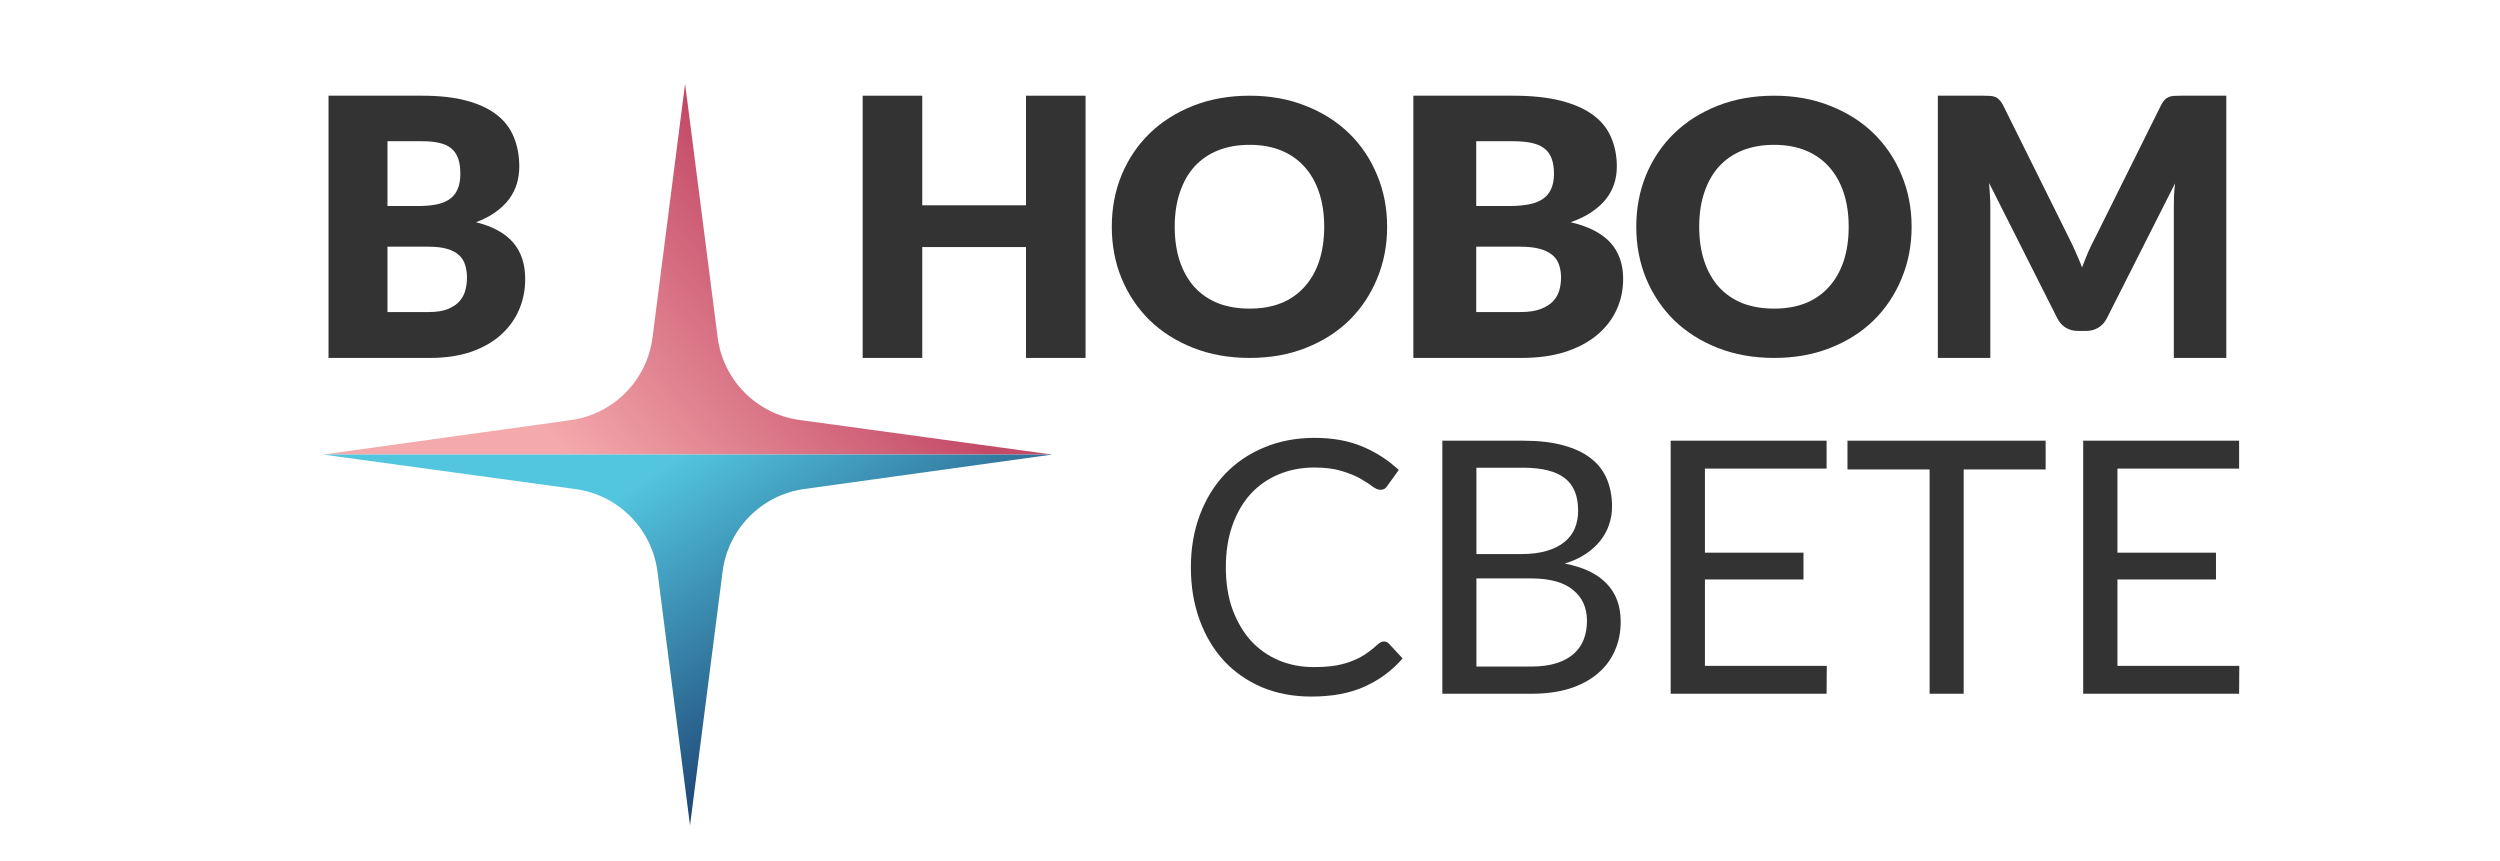 <svg width="209" height="72" viewBox="0 0 209 72" fill="none" xmlns="http://www.w3.org/2000/svg">
<rect width="209" height="72" fill="white"/>
<path d="M87.96 38H27L47.717 35.121C51.292 34.625 54.092 31.796 54.551 28.216L57.274 7L59.995 28.203C60.456 31.789 63.264 34.62 66.846 35.111L87.96 38Z" fill="url(#paint0_linear_410_1934)"/>
<path d="M27 38L87.96 38L67.243 40.879C63.668 41.375 60.868 44.204 60.409 47.784L57.686 69L54.965 47.797C54.505 44.211 51.697 41.38 48.115 40.889L27 38Z" fill="url(#paint1_linear_410_1934)"/>
<path d="M186.119 8V29.923H181.731V17.314C181.731 17.023 181.736 16.707 181.746 16.366C181.766 16.025 181.795 15.679 181.835 15.328L176.137 26.598C175.96 26.949 175.72 27.215 175.416 27.395C175.121 27.576 174.782 27.666 174.4 27.666H173.722C173.34 27.666 172.996 27.576 172.692 27.395C172.397 27.215 172.162 26.949 171.985 26.598L166.288 15.298C166.317 15.659 166.342 16.015 166.361 16.366C166.381 16.707 166.391 17.023 166.391 17.314V29.923H162.003V8H165.802C166.018 8 166.204 8.005 166.361 8.015C166.528 8.025 166.675 8.055 166.803 8.105C166.931 8.155 167.043 8.236 167.142 8.346C167.249 8.446 167.353 8.592 167.451 8.782L172.972 19.902C173.168 20.283 173.354 20.679 173.531 21.091C173.718 21.502 173.894 21.923 174.061 22.355C174.228 21.913 174.4 21.482 174.576 21.061C174.763 20.639 174.959 20.238 175.165 19.857L180.671 8.782C180.77 8.592 180.868 8.446 180.966 8.346C181.074 8.236 181.192 8.155 181.319 8.105C181.447 8.055 181.589 8.025 181.746 8.015C181.913 8.005 182.104 8 182.32 8H186.119Z" fill="#333333"/>
<path d="M159.811 18.954C159.811 20.505 159.532 21.948 158.975 23.283C158.427 24.618 157.652 25.781 156.649 26.772C155.645 27.754 154.434 28.524 153.015 29.084C151.606 29.643 150.04 29.923 148.317 29.923C146.594 29.923 145.022 29.643 143.603 29.084C142.184 28.524 140.968 27.754 139.954 26.772C138.951 25.781 138.17 24.618 137.613 23.283C137.066 21.948 136.792 20.505 136.792 18.954C136.792 17.403 137.066 15.96 137.613 14.626C138.17 13.291 138.951 12.132 139.954 11.151C140.968 10.169 142.184 9.399 143.603 8.839C145.022 8.28 146.594 8 148.317 8C150.04 8 151.606 8.285 153.015 8.854C154.434 9.413 155.645 10.184 156.649 11.165C157.652 12.147 158.427 13.305 158.975 14.64C159.532 15.975 159.811 17.413 159.811 18.954ZM154.55 18.954C154.55 17.894 154.409 16.942 154.125 16.098C153.841 15.244 153.43 14.522 152.893 13.934C152.366 13.345 151.717 12.893 150.947 12.579C150.177 12.265 149.3 12.108 148.317 12.108C147.323 12.108 146.436 12.265 145.656 12.579C144.886 12.893 144.232 13.345 143.695 13.934C143.168 14.522 142.762 15.244 142.478 16.098C142.194 16.942 142.053 17.894 142.053 18.954C142.053 20.024 142.194 20.986 142.478 21.84C142.762 22.684 143.168 23.401 143.695 23.99C144.232 24.578 144.886 25.03 145.656 25.344C146.436 25.648 147.323 25.8 148.317 25.8C149.3 25.8 150.177 25.648 150.947 25.344C151.717 25.03 152.366 24.578 152.893 23.99C153.43 23.401 153.841 22.684 154.125 21.84C154.409 20.986 154.55 20.024 154.55 18.954Z" fill="#333333"/>
<path d="M127.113 26.086C127.808 26.086 128.372 26.001 128.808 25.83C129.254 25.66 129.601 25.439 129.85 25.168C130.098 24.898 130.269 24.591 130.363 24.25C130.456 23.909 130.503 23.563 130.503 23.212C130.503 22.811 130.446 22.45 130.332 22.129C130.228 21.808 130.041 21.537 129.772 21.316C129.513 21.096 129.165 20.925 128.73 20.805C128.295 20.684 127.745 20.624 127.082 20.624H123.413V26.086H127.113ZM123.413 11.807V17.224H126.149C126.73 17.224 127.253 17.183 127.719 17.103C128.186 17.023 128.58 16.883 128.901 16.682C129.233 16.481 129.482 16.206 129.647 15.854C129.824 15.503 129.912 15.062 129.912 14.53C129.912 14.009 129.844 13.577 129.71 13.236C129.575 12.885 129.368 12.604 129.088 12.394C128.808 12.183 128.45 12.033 128.015 11.942C127.59 11.852 127.082 11.807 126.491 11.807H123.413ZM126.491 8C128.056 8 129.388 8.14 130.487 8.421C131.586 8.702 132.482 9.098 133.177 9.61C133.871 10.122 134.374 10.743 134.685 11.476C135.006 12.208 135.167 13.026 135.167 13.928C135.167 14.42 135.094 14.896 134.949 15.358C134.804 15.809 134.576 16.236 134.265 16.637C133.954 17.028 133.555 17.389 133.068 17.72C132.581 18.051 131.995 18.337 131.311 18.578C132.804 18.929 133.908 19.496 134.623 20.278C135.338 21.061 135.696 22.074 135.696 23.318C135.696 24.25 135.509 25.118 135.136 25.921C134.763 26.723 134.213 27.425 133.488 28.027C132.773 28.619 131.886 29.085 130.829 29.427C129.772 29.758 128.564 29.923 127.206 29.923H118.157V8H126.491Z" fill="#333333"/>
<path d="M115.965 18.954C115.965 20.505 115.686 21.948 115.129 23.283C114.581 24.618 113.806 25.781 112.802 26.772C111.799 27.754 110.588 28.524 109.169 29.084C107.76 29.643 106.194 29.923 104.471 29.923C102.747 29.923 101.176 29.643 99.757 29.084C98.338 28.524 97.122 27.754 96.108 26.772C95.105 25.781 94.324 24.618 93.767 23.283C93.219 21.948 92.946 20.505 92.946 18.954C92.946 17.403 93.219 15.96 93.767 14.626C94.324 13.291 95.105 12.132 96.108 11.151C97.122 10.169 98.338 9.399 99.757 8.839C101.176 8.28 102.747 8 104.471 8C106.194 8 107.76 8.285 109.169 8.854C110.588 9.413 111.799 10.184 112.802 11.165C113.806 12.147 114.581 13.305 115.129 14.64C115.686 15.975 115.965 17.413 115.965 18.954ZM110.704 18.954C110.704 17.894 110.562 16.942 110.279 16.098C109.995 15.244 109.584 14.522 109.047 13.934C108.52 13.345 107.871 12.893 107.101 12.579C106.331 12.265 105.454 12.108 104.471 12.108C103.477 12.108 102.59 12.265 101.81 12.579C101.039 12.893 100.386 13.345 99.848 13.934C99.321 14.522 98.916 15.244 98.632 16.098C98.348 16.942 98.206 17.894 98.206 18.954C98.206 20.024 98.348 20.986 98.632 21.84C98.916 22.684 99.321 23.401 99.848 23.99C100.386 24.578 101.039 25.03 101.81 25.344C102.59 25.648 103.477 25.8 104.471 25.8C105.454 25.8 106.331 25.648 107.101 25.344C107.871 25.03 108.52 24.578 109.047 23.99C109.584 23.401 109.995 22.684 110.279 21.84C110.562 20.986 110.704 20.024 110.704 18.954Z" fill="#333333"/>
<path d="M90.753 8V29.923H85.772V20.654H77.1V29.923H72.119V8H77.1V17.163H85.772V8H90.753Z" fill="#333333"/>
<path d="M35.861 26.086C36.512 26.086 37.042 26.001 37.45 25.83C37.868 25.66 38.193 25.439 38.426 25.168C38.66 24.898 38.82 24.591 38.907 24.25C38.995 23.909 39.039 23.563 39.039 23.212C39.039 22.811 38.985 22.45 38.878 22.129C38.781 21.808 38.606 21.537 38.354 21.316C38.111 21.096 37.785 20.925 37.377 20.805C36.969 20.684 36.454 20.624 35.832 20.624H32.392V26.086H35.861ZM32.392 11.807V17.224H34.957C35.502 17.224 35.992 17.183 36.429 17.103C36.867 17.023 37.236 16.883 37.537 16.682C37.848 16.481 38.081 16.206 38.237 15.854C38.402 15.503 38.485 15.062 38.485 14.53C38.485 14.009 38.422 13.577 38.295 13.236C38.169 12.885 37.975 12.604 37.712 12.394C37.45 12.183 37.115 12.033 36.706 11.942C36.308 11.852 35.832 11.807 35.278 11.807H32.392ZM35.278 8C36.745 8 37.994 8.14 39.024 8.421C40.054 8.702 40.895 9.098 41.546 9.61C42.197 10.122 42.668 10.743 42.96 11.476C43.261 12.208 43.412 13.026 43.412 13.928C43.412 14.42 43.344 14.896 43.208 15.358C43.072 15.809 42.858 16.236 42.566 16.637C42.275 17.028 41.901 17.389 41.444 17.72C40.987 18.051 40.438 18.337 39.797 18.578C41.196 18.929 42.231 19.496 42.901 20.278C43.572 21.061 43.907 22.074 43.907 23.318C43.907 24.25 43.732 25.118 43.383 25.921C43.033 26.723 42.518 27.425 41.837 28.027C41.167 28.619 40.336 29.085 39.345 29.427C38.354 29.758 37.221 29.923 35.949 29.923H27.465V8H35.278Z" fill="#333333"/>
<path d="M187.205 55.664L187.19 57.997H174.154V36.841H187.19V39.173H177.018V46.201H185.256V48.445H177.018V55.664H187.205Z" fill="#333333"/>
<path d="M171.015 39.247H164.164V57.997H161.315V39.247H154.45V36.841H171.015V39.247Z" fill="#333333"/>
<path d="M152.719 55.664L152.704 57.997H139.668V36.841H152.704V39.173H142.532V46.201H150.77V48.445H142.532V55.664H152.719Z" fill="#333333"/>
<path d="M128.005 55.723C128.822 55.723 129.526 55.63 130.116 55.443C130.707 55.256 131.189 54.995 131.563 54.66C131.947 54.316 132.227 53.912 132.405 53.45C132.582 52.977 132.67 52.46 132.67 51.899C132.67 50.807 132.282 49.946 131.504 49.316C130.727 48.676 129.56 48.356 128.005 48.356H123.429V55.723H128.005ZM123.429 39.1V46.319H127.208C128.015 46.319 128.714 46.23 129.304 46.053C129.905 45.876 130.397 45.63 130.781 45.315C131.174 45 131.465 44.621 131.652 44.178C131.839 43.725 131.932 43.233 131.932 42.702C131.932 41.452 131.558 40.541 130.81 39.971C130.062 39.39 128.901 39.1 127.326 39.1H123.429ZM127.326 36.841C128.625 36.841 129.742 36.969 130.677 37.225C131.622 37.48 132.395 37.845 132.995 38.317C133.605 38.79 134.053 39.37 134.339 40.059C134.624 40.738 134.767 41.506 134.767 42.362C134.767 42.884 134.683 43.386 134.516 43.868C134.358 44.341 134.117 44.783 133.792 45.197C133.468 45.61 133.054 45.984 132.552 46.319C132.06 46.644 131.479 46.909 130.81 47.116C132.365 47.411 133.532 47.967 134.309 48.784C135.096 49.591 135.49 50.654 135.49 51.973C135.49 52.869 135.323 53.686 134.988 54.424C134.663 55.162 134.181 55.797 133.541 56.328C132.912 56.86 132.134 57.273 131.209 57.569C130.284 57.854 129.231 57.997 128.049 57.997H120.579V36.841H127.326Z" fill="#333333"/>
<path d="M115.708 53.627C115.866 53.627 116.004 53.691 116.122 53.819L117.258 55.044C116.392 56.048 115.339 56.83 114.099 57.391C112.869 57.952 111.378 58.233 109.626 58.233C108.11 58.233 106.732 57.972 105.492 57.45C104.252 56.919 103.194 56.181 102.318 55.236C101.442 54.281 100.763 53.139 100.281 51.811C99.798 50.482 99.557 49.02 99.557 47.426C99.557 45.832 99.808 44.37 100.31 43.041C100.812 41.713 101.516 40.571 102.421 39.616C103.337 38.661 104.429 37.923 105.699 37.402C106.968 36.87 108.371 36.605 109.906 36.605C111.412 36.605 112.741 36.846 113.892 37.328C115.044 37.81 116.058 38.465 116.934 39.291L115.989 40.605C115.93 40.704 115.851 40.788 115.753 40.856C115.664 40.915 115.541 40.945 115.384 40.945C115.206 40.945 114.99 40.851 114.734 40.664C114.478 40.468 114.143 40.251 113.73 40.015C113.317 39.779 112.8 39.567 112.18 39.38C111.56 39.183 110.797 39.085 109.892 39.085C108.799 39.085 107.8 39.277 106.895 39.66C105.989 40.035 105.207 40.581 104.547 41.299C103.898 42.018 103.391 42.894 103.027 43.927C102.662 44.961 102.48 46.127 102.48 47.426C102.48 48.745 102.667 49.921 103.041 50.954C103.425 51.988 103.942 52.864 104.592 53.582C105.251 54.291 106.024 54.832 106.909 55.206C107.805 55.58 108.77 55.767 109.803 55.767C110.433 55.767 110.999 55.733 111.501 55.664C112.013 55.585 112.48 55.467 112.903 55.31C113.336 55.152 113.735 54.955 114.099 54.719C114.473 54.473 114.842 54.183 115.206 53.848C115.374 53.7 115.541 53.627 115.708 53.627Z" fill="#333333"/>
<defs>
<linearGradient id="paint0_linear_410_1934" x1="47.487" y1="38" x2="67.522" y2="20.555" gradientUnits="userSpaceOnUse">
<stop stop-color="#F4A9AC"/>
<stop offset="1" stop-color="#C44B68"/>
</linearGradient>
<linearGradient id="paint1_linear_410_1934" x1="52.983" y1="40.5" x2="67.46" y2="62.009" gradientUnits="userSpaceOnUse">
<stop stop-color="#53C6DF"/>
<stop offset="1" stop-color="#1E4676"/>
</linearGradient>
</defs>
</svg>
